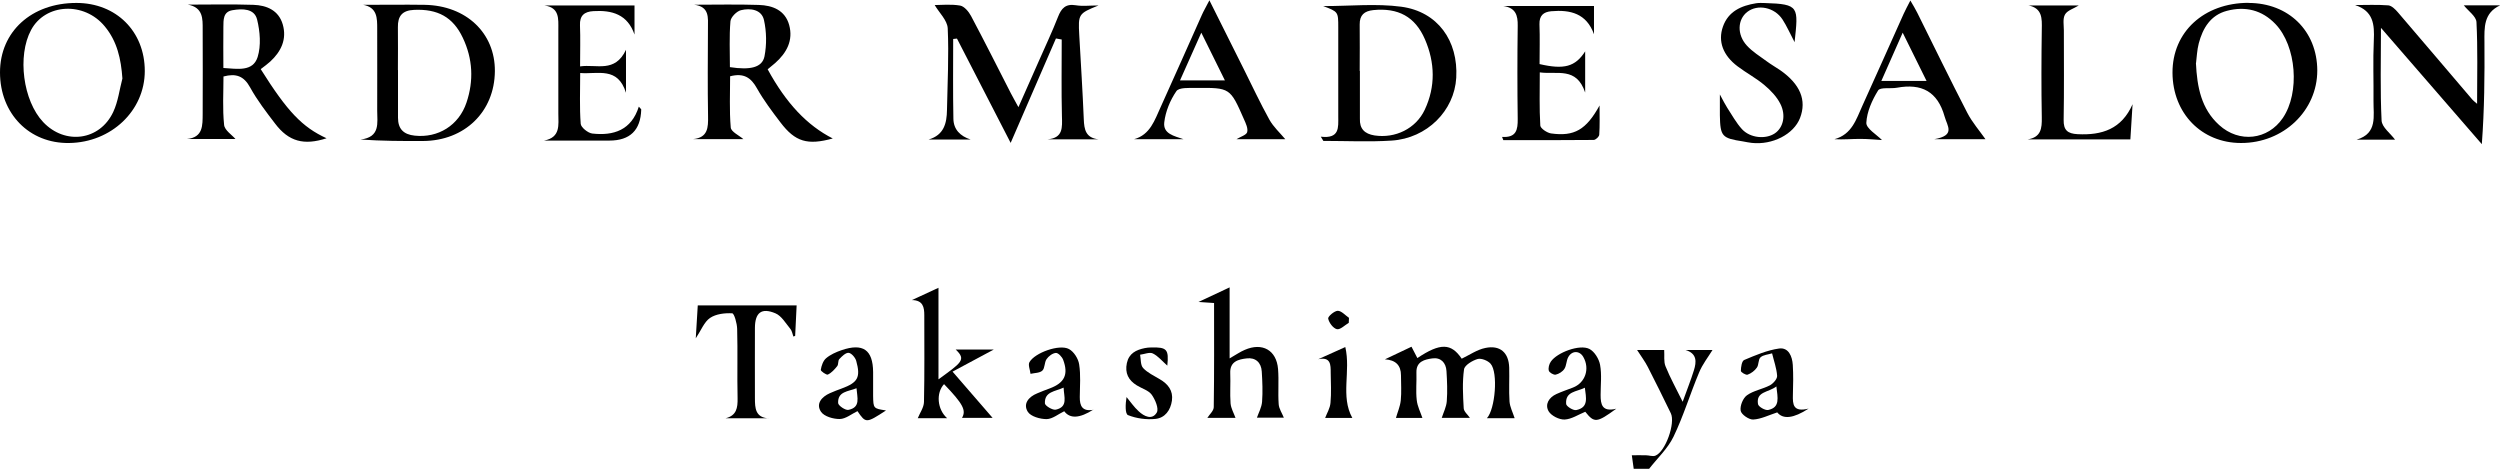 <?xml version="1.0" encoding="UTF-8"?>
<svg id="_レイヤー_2" data-name="レイヤー 2" xmlns="http://www.w3.org/2000/svg" viewBox="0 0 237.94 44.62">
  <defs>
    <style>
      .cls-1 {
        stroke-width: 0px;
      }
    </style>
  </defs>
  <g id="_レイヤー_1-2" data-name="レイヤー 1">
    <g>
      <path class="cls-1" d="m155.49,44.62c-.06-.43-.12-.86-.18-1.29.44,0,.88-.01,1.33,0,.31,0,.65.14.91.04.96-.37,1.93-3.11,1.47-4.04-.72-1.47-1.43-2.94-2.18-4.39-.28-.55-.66-1.05-1.03-1.63h2.58c.04.55-.06,1.11.13,1.56.44,1.09,1.02,2.13,1.63,3.37.41-1.15.78-2.06,1.07-3,.25-.8.31-1.59-.8-1.93h2.57c-.41.67-.96,1.36-1.28,2.15-.85,2.02-1.48,4.13-2.43,6.1-.55,1.14-1.55,2.06-2.34,3.08-.48,0-.96,0-1.45,0Z"/>
      <path class="cls-1" d="m92.39,13.28h-4.01c1.47-.43,1.73-1.55,1.75-2.81.05-2.59.19-5.19.07-7.78-.04-.76-.82-1.49-1.24-2.21.63,0,1.55-.1,2.42.05.4.07.82.58,1.04.99,1.29,2.43,2.53,4.89,3.78,7.34.19.38.41.74.73,1.34.72-1.62,1.34-3.02,1.96-4.43.61-1.39,1.26-2.76,1.81-4.17.32-.81.72-1.26,1.69-1.1.64.11,1.31.02,2.16.02-1.91.77-1.94.82-1.83,2.82.15,2.67.32,5.34.43,8.01.04.98.18,1.77,1.4,1.91h-4.84c1.48-.13,1.39-1.12,1.36-2.21-.06-2.43-.02-4.86-.02-7.29-.18-.03-.36-.07-.55-.1-1.38,3.19-2.77,6.38-4.31,9.94-1.8-3.5-3.46-6.72-5.11-9.93-.12.01-.24.03-.36.04,0,2.53-.03,5.07.02,7.6.02,1.01.64,1.64,1.64,1.97Z"/>
      <path class="cls-1" d="m73.06,6.59c1.76,3.24,3.76,5.35,6.2,6.59-2.4.66-3.57.33-4.98-1.53-.8-1.05-1.6-2.11-2.24-3.25-.56-1-1.24-1.48-2.55-1.14,0,1.58-.08,3.24.06,4.88.04.41.8.75,1.2,1.1h-4.77c1.4-.15,1.43-1.1,1.41-2.19-.05-2.79-.02-5.59-.01-8.38,0-.98.17-2.04-1.32-2.22,2.05,0,4.11-.05,6.16.02,1.31.04,2.5.5,2.89,1.91.4,1.46-.23,2.64-1.32,3.61-.24.21-.48.4-.72.6Zm-3.59-.2c1.94.3,3.07.04,3.29-1.02.22-1.12.2-2.36-.05-3.47-.23-1-1.3-1.15-2.19-.93-.41.1-.97.67-1,1.06-.12,1.45-.05,2.92-.05,4.36Z"/>
      <path class="cls-1" d="m125.72,13.01c1.8.21,1.65-.9,1.65-1.9,0-2.83,0-5.66,0-8.5,0-1.49,0-1.49-1.43-2.03,2.57,0,5.04-.26,7.43.06,3.47.47,5.43,3.24,5.23,6.76-.18,3.14-2.78,5.76-6.14,5.98-2.16.14-4.34.03-6.51.03-.08-.13-.16-.27-.24-.4Zm3.71-6.26c0,1.47,0,2.95,0,4.42,0,.04,0,.08,0,.12-.04.97.45,1.45,1.39,1.6,1.97.3,3.93-.64,4.78-2.44,1.04-2.21.98-4.49.02-6.71-.94-2.17-2.56-3.01-4.91-2.78-.87.09-1.31.48-1.3,1.37.02,1.47,0,2.95,0,4.42Z"/>
      <path class="cls-1" d="m24.82,6.59c2.54,4.04,3.95,5.51,6.26,6.57-2.15.7-3.6.32-4.9-1.4-.85-1.11-1.71-2.23-2.38-3.45-.59-1.07-1.33-1.35-2.53-1.03,0,1.52-.1,3.08.06,4.61.05.51.75.95,1.08,1.34h-4.62c1.55-.15,1.49-1.3,1.5-2.4,0-2.68.02-5.35,0-8.03,0-.99.06-2.09-1.41-2.36,2.08,0,4.16-.05,6.23.02,1.27.04,2.41.52,2.8,1.86.41,1.41-.15,2.58-1.19,3.54-.26.24-.56.45-.88.7Zm-3.57-.12c1.37.09,2.82.37,3.27-1.04.34-1.09.23-2.43-.05-3.57-.26-1.06-1.4-1.05-2.34-.89-.91.15-.86.93-.87,1.6-.02,1.27,0,2.53,0,3.9Z"/>
      <path class="cls-1" d="m7.27.28c3.79,0,6.51,2.71,6.51,6.48,0,3.77-3.19,6.8-7.2,6.85C2.79,13.67,0,10.82,0,6.89,0,3.01,3,.28,7.27.28Zm4.38,7.19c-.13-1.86-.5-3.54-1.68-4.96C8.01.13,4.32.32,2.96,2.85c-1.33,2.47-.77,6.74,1.15,8.77,2.08,2.2,5.39,1.77,6.67-.97.46-.98.59-2.12.87-3.18Z"/>
      <path class="cls-1" d="m214,.28c3.82,0,6.54,2.67,6.55,6.43,0,3.83-3.22,6.91-7.26,6.9-3.75,0-6.5-2.82-6.52-6.68-.02-3.89,2.99-6.65,7.23-6.66Zm-5,5.72c.11,2.3.51,4.36,2.21,5.9,1.91,1.74,4.64,1.42,6.06-.67,1.64-2.41,1.3-6.85-.7-8.94-1.28-1.34-2.87-1.72-4.62-1.26-1.56.41-2.3,1.65-2.68,3.1-.17.65-.19,1.34-.26,1.87Z"/>
      <path class="cls-1" d="m34.54.46c1.96,0,3.92-.03,5.88,0,3.96.07,6.71,2.69,6.68,6.32-.03,3.85-2.87,6.62-6.84,6.64-1.95.01-3.9,0-5.95-.14,1.91-.22,1.59-1.59,1.59-2.75.01-2.59,0-5.18,0-7.77,0-1.04.02-2.06-1.37-2.31Zm3.34,6.21c0,1.51,0,3.03,0,4.54,0,1.06.53,1.59,1.59,1.7,2.22.24,4.2-.97,4.93-3.15.7-2.08.6-4.16-.35-6.16-.94-1.99-2.41-2.76-4.64-2.66-1.14.05-1.56.6-1.54,1.66.02,1.35,0,2.71,0,4.07Z"/>
      <path class="cls-1" d="m234.47.51h3.48c-1.58.73-1.5,2.12-1.49,3.51.02,3.18,0,6.36-.25,9.7-3.13-3.61-6.26-7.22-9.6-11.07,0,3.13-.08,5.98.06,8.82.03.64.85,1.23,1.28,1.82h-3.65c2.01-.6,1.58-2.25,1.6-3.7.02-1.92-.06-3.83.03-5.75.07-1.5-.03-2.79-1.79-3.36,1.06,0,2.12-.05,3.17.03.32.03.67.38.91.66,2.37,2.76,4.72,5.54,7.08,8.3.09.11.21.19.46.41,0-2.72.07-5.25-.06-7.78-.03-.55-.78-1.05-1.21-1.6Z"/>
      <path class="cls-1" d="m142.96,13.03c1.37.09,1.5-.69,1.49-1.7-.04-2.95-.04-5.91,0-8.86.02-1.03-.2-1.73-1.38-1.9h8.64v2.69c-.71-1.98-2.25-2.35-4.07-2.19-.75.07-1.14.42-1.12,1.24.05,1.27.01,2.54.01,3.79,2.33.54,3.4.26,4.34-1.21v3.92c-.83-2.48-2.65-1.69-4.32-1.92,0,1.75-.05,3.41.05,5.06.02.28.64.69,1.02.75,2.22.31,3.35-.35,4.62-2.66,0,1.04.03,1.91-.03,2.78-.01.19-.34.5-.53.5-2.87.03-5.74.02-8.6.02-.04-.11-.09-.22-.13-.34Z"/>
      <path class="cls-1" d="m55.21,6.32c1.59-.23,3.31.65,4.37-1.58v4.09c-.79-2.51-2.65-1.75-4.36-1.88,0,1.68-.07,3.27.05,4.84.03.34.69.87,1.1.92,2.04.23,3.73-.33,4.43-2.56.15.18.23.23.23.28q-.09,2.95-3.03,2.95h-6.22c1.6-.3,1.36-1.51,1.36-2.56,0-2.67,0-5.35,0-8.02,0-1,.13-2.08-1.33-2.28h8.58v2.77c-.66-1.92-2.14-2.34-3.92-2.23-.85.05-1.31.42-1.27,1.35.05,1.23.01,2.47.01,3.91Z"/>
      <path class="cls-1" d="m115.09,0c1.19,2.38,2.24,4.48,3.29,6.58.8,1.6,1.56,3.23,2.43,4.8.39.7,1.01,1.26,1.52,1.87h-4.65c.41-.25.94-.4,1.02-.67.1-.36-.13-.84-.3-1.22-1.32-3.01-1.32-3.02-4.57-2.99-.65,0-1.63-.06-1.87.31-.59.86-1.03,1.93-1.15,2.96-.13,1.1.94,1.3,1.84,1.61h-4.72c1.56-.43,1.97-1.84,2.55-3.09,1.32-2.9,2.6-5.82,3.9-8.72.17-.39.39-.75.73-1.42Zm-.76,3.12c-.72,1.61-1.36,3.03-2.02,4.53h4.27c-.75-1.53-1.44-2.92-2.24-4.53Z"/>
      <path class="cls-1" d="m179.13,13.33c-.53-.03-1.31-.11-2.1-.11-.79,0-1.58.08-2.44.03,1.68-.46,2.08-1.91,2.67-3.2,1.32-2.9,2.61-5.82,3.92-8.73.16-.35.34-.69.64-1.27.3.52.5.84.66,1.17,1.58,3.17,3.13,6.37,4.76,9.52.47.91,1.17,1.71,1.73,2.51h-4.88c2.05-.36,1.25-1.23.99-2.16-.67-2.39-2.2-3.17-4.54-2.74-.61.11-1.59-.07-1.79.26-.57.92-1.07,2.03-1.12,3.08-.02.54.98,1.12,1.5,1.65Zm4.23-5.63c-.78-1.58-1.47-2.97-2.27-4.59-.73,1.65-1.36,3.08-2.03,4.59h4.29Z"/>
      <path class="cls-1" d="m170.81,4.03c-.45-.85-.75-1.55-1.16-2.18-.77-1.17-2.37-1.48-3.36-.71-.92.72-.99,2.15-.03,3.2.53.58,1.23,1.01,1.87,1.48.42.31.87.57,1.3.86,1.91,1.33,2.54,2.86,1.89,4.55-.6,1.55-2.62,2.59-4.6,2.37-.28-.03-.55-.09-.83-.14-2.01-.31-2.16-.47-2.2-2.49,0-.54,0-1.09,0-1.98.33.61.49.94.69,1.25.46.7.86,1.45,1.42,2.06.79.85,2.25.97,3.11.4.8-.53,1.1-1.69.54-2.81-.34-.68-.92-1.29-1.52-1.79-.79-.67-1.73-1.16-2.56-1.79-1.38-1.04-1.88-2.37-1.39-3.77.51-1.46,1.74-2,3.16-2.23.27-.04.56-.03.84-.02,3.29.1,3.18.36,2.82,3.74Z"/>
      <path class="cls-1" d="m193.04.52h4.81c-.49.3-1.09.47-1.31.86-.23.4-.11,1.01-.11,1.52,0,2.83.03,5.67-.02,8.5-.02.99.37,1.32,1.33,1.37,2.33.12,4.19-.49,5.23-2.85-.07,1.08-.13,2.17-.21,3.35h-9.79c1.29-.2,1.38-1.04,1.36-2.1-.05-2.79-.04-5.59,0-8.38.02-1.04.06-2.01-1.29-2.28Z"/>
      <path class="cls-1" d="m144.15,39.8h-2.63c.79-.86,1.08-4.35.35-5.18-.26-.3-.89-.55-1.24-.45-.5.15-1.24.59-1.29.99-.17,1.21-.1,2.47-.03,3.7.02.32.39.61.59.91h-2.68c.16-.5.44-1.04.48-1.59.07-.95.03-1.92-.03-2.87-.05-.8-.55-1.31-1.34-1.2-.72.1-1.55.28-1.52,1.34.03.88-.07,1.77.03,2.63.06.59.36,1.16.54,1.7h-2.52c.15-.54.4-1.09.46-1.67.08-.79.02-1.6.02-2.39q0-1.43-1.53-1.52c.92-.44,1.69-.8,2.53-1.2.22.42.39.75.56,1.08,2.18-1.46,3.22-1.43,4.22.06.75-.36,1.46-.86,2.24-1.02,1.41-.3,2.24.44,2.28,1.87.03,1.08-.04,2.16.03,3.23.04.52.31,1.03.48,1.56Z"/>
      <path class="cls-1" d="m115.55,28.84c-.48-.03-.79-.05-1.48-.1,1.11-.52,1.92-.9,2.96-1.39v6.76c.63-.36,1.01-.63,1.44-.81,1.67-.73,3.02.02,3.17,1.82.09,1.11-.02,2.24.06,3.35.03.44.32.85.49,1.28h-2.56c.16-.46.45-.98.49-1.52.07-.95.03-1.91-.03-2.87-.05-.87-.61-1.35-1.43-1.25-.78.09-1.62.28-1.57,1.41.04.96-.04,1.92.03,2.87.04.48.31.93.47,1.38h-2.68c.2-.32.6-.66.61-1.01.05-3.27.03-6.54.03-9.93Z"/>
      <path class="cls-1" d="m89.3,36.12c2.2-1.61,2.7-1.87,1.66-2.85h3.62c-1.22.65-2.46,1.31-3.92,2.1,1.46,1.68,2.68,3.09,3.81,4.4h-2.91c.42-.71.1-1.33-1.71-3.21-.78.84-.65,2.4.29,3.24h-2.79c.2-.5.58-1.02.59-1.54.06-2.75.03-5.51.03-8.26,0-.74-.11-1.43-1.18-1.44.77-.36,1.55-.72,2.53-1.17v8.73Z"/>
      <path class="cls-1" d="m73.14,39.81h-4.09c1.05-.25,1.17-.99,1.15-1.92-.05-2.19.02-4.39-.04-6.58-.01-.53-.28-1.48-.47-1.49-.71-.04-1.55.06-2.11.44-.56.38-.84,1.16-1.36,1.94.07-1.17.13-2.18.19-3.13h9.41c-.04.87-.09,1.88-.14,2.9-.06.02-.11.04-.17.06-.09-.25-.13-.54-.29-.73-.44-.53-.84-1.24-1.42-1.48-1.33-.56-1.94-.06-1.95,1.38-.01,2.24,0,4.47,0,6.71,0,.95.05,1.82,1.29,1.91Z"/>
      <path class="cls-1" d="m84.32,39.07c-1.88,1.22-1.91,1.23-2.71.06-.56.27-1.12.74-1.68.75-.61.01-1.49-.24-1.79-.69-.51-.76.06-1.42.85-1.77.37-.16.74-.31,1.11-.44,1.55-.57,1.83-1.06,1.39-2.64-.09-.31-.45-.73-.72-.76-.28-.02-.64.33-.89.6-.14.15-.06.5-.2.67-.25.31-.54.64-.89.8-.13.06-.69-.33-.67-.45.06-.39.22-.86.5-1.1.41-.35.95-.59,1.47-.77,2.05-.7,2.99-.04,3.01,2.08,0,.76,0,1.51,0,2.27.02,1.19.03,1.2,1.2,1.38Zm-2.8-2.12c-.79.32-1.8.29-1.75,1.41.01.24.69.71.98.65,1.19-.24.83-1.18.77-2.06Z"/>
      <path class="cls-1" d="m153.83,38.9c-1.86,1.36-2.09,1.37-2.95.29-.66.27-1.31.71-1.97.74-.51.02-1.27-.36-1.52-.79-.37-.65.02-1.31.75-1.64.51-.23,1.04-.41,1.56-.61,1.18-.45,1.64-1.79.99-2.92-.35-.61-1.08-.62-1.43.02-.19.34-.16.8-.37,1.12-.17.26-.52.48-.83.55-.19.04-.6-.2-.65-.38-.07-.26.03-.63.19-.86.59-.87,2.75-1.68,3.67-1.21.49.25.92.96,1.02,1.52.17.93.05,1.9.05,2.86,0,.88.12,1.65,1.49,1.31Zm-2.99-2c-.79.4-1.88.34-1.78,1.55.02.23.68.64.96.58,1.21-.25.93-1.19.82-2.13Z"/>
      <path class="cls-1" d="m172.12,38.9q-2.13,1.38-2.97.35c-.8.26-1.54.64-2.29.68-.4.02-1.13-.48-1.19-.84-.08-.46.22-1.2.6-1.47.63-.45,1.48-.58,2.19-.95.31-.17.7-.61.68-.9-.05-.72-.31-1.43-.48-2.14-.38.12-.84.14-1.1.38-.23.2-.15.71-.35.98-.2.29-.54.55-.88.67-.16.06-.64-.23-.64-.36,0-.36.09-.95.32-1.04,1.07-.45,2.18-.93,3.32-1.09.9-.12,1.25.75,1.3,1.56.06.96.04,1.92.01,2.87-.02.87,0,1.66,1.49,1.29Zm-3.05-2.12c-.78.59-1.95.47-1.75,1.68.04.25.68.62.97.56,1.16-.25.9-1.16.78-2.24Z"/>
      <path class="cls-1" d="m104.07,38.98q-1.96,1.26-2.78.16c-.55.26-1.11.74-1.68.75-.61,0-1.51-.25-1.79-.7-.47-.76.08-1.42.89-1.75.4-.17.81-.33,1.22-.48,1.38-.52,1.78-1.31,1.26-2.71-.1-.28-.47-.67-.69-.66-.32.02-.7.31-.89.59-.22.31-.15.85-.4,1.09-.25.24-.75.22-1.13.31-.04-.38-.25-.85-.1-1.11.51-.9,2.86-1.74,3.76-1.25.47.25.89.92.97,1.46.16,1.01.07,2.06.06,3.1-.01.86.24,1.41,1.3,1.22Zm-2.84-2.09c-.81.38-1.83.37-1.78,1.5.01.23.74.67,1.04.6,1.19-.27.77-1.21.74-2.1Z"/>
      <path class="cls-1" d="m111.1,34.8c-.49-.43-.88-.92-1.38-1.16-.31-.15-.8.07-1.21.12.08.43.03.99.29,1.27.42.45,1.03.73,1.58,1.06.79.46,1.29,1.09,1.16,2.04-.13.91-.66,1.65-1.57,1.74-.86.09-1.81-.04-2.61-.36-.29-.12-.25-1.06-.14-1.72.38.46.72.96,1.15,1.35.52.49,1.29.87,1.73.12.21-.37-.15-1.23-.49-1.7-.3-.41-.93-.58-1.41-.88-.8-.49-1.15-1.17-.95-2.12.2-.93.88-1.26,1.71-1.43.2-.04.4-.06.6-.06,1.5-.04,1.7.18,1.54,1.73Z"/>
      <path class="cls-1" d="m125.46,34.19c.84-.38,1.68-.76,2.58-1.16.54,2.32-.48,4.67.67,6.75h-2.59c.17-.45.47-.93.51-1.44.09-.95.03-1.91.02-2.86,0-.75.02-1.55-1.19-1.29Z"/>
      <path class="cls-1" d="m128.38,30.72c-.38.22-.82.68-1.14.61-.35-.08-.75-.61-.83-1.01-.04-.19.58-.73.91-.74.35,0,.72.43,1.07.67,0,.15-.01.3-.02.46Z"/>
    </g>
  </g>
</svg>